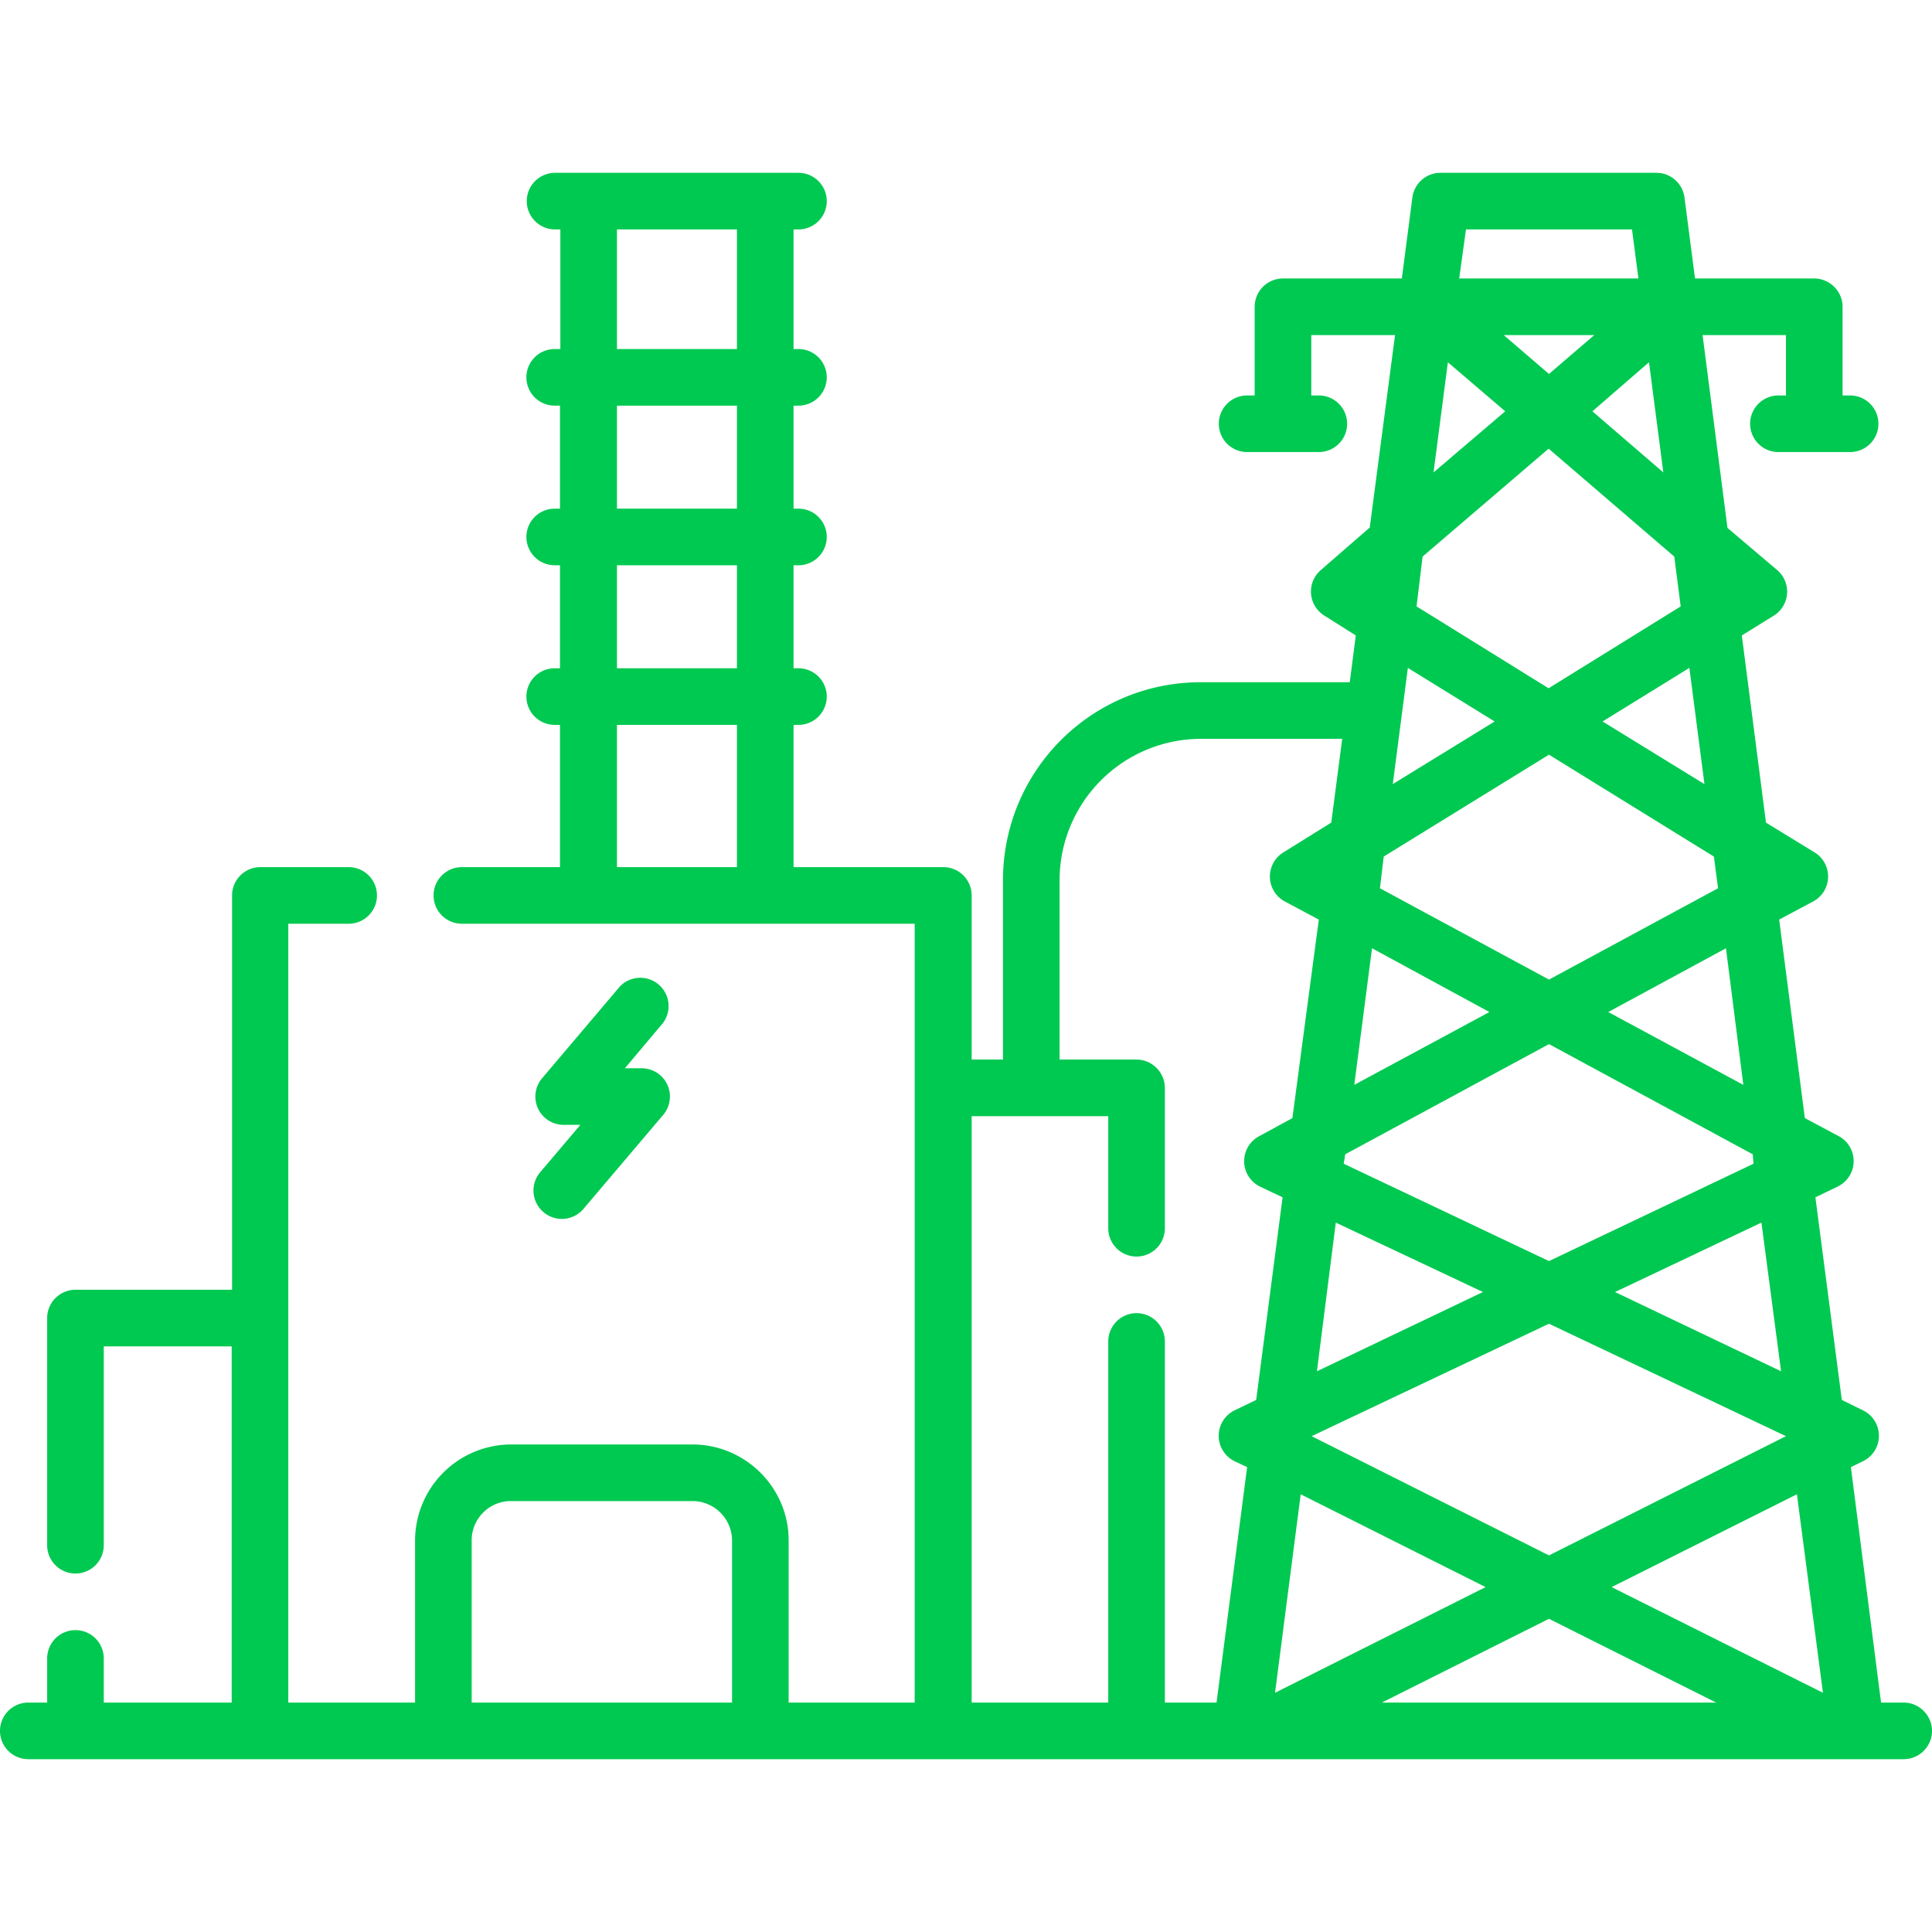 <svg xmlns="http://www.w3.org/2000/svg" xml:space="preserve" fill="#00C951" viewBox="0 0 512 512"><path d="M512 458.7c0-4.1-3.4-7.5-7.5-7.5h-6l-8-62.4 3.3-1.6a7.5 7.5 0 0 0-.2-13.5l-5.5-2.7-7-53.7 5.8-2.8a7.5 7.5 0 0 0 .4-13.4l-9-4.8-6.8-52.6 9-4.8a7.5 7.5 0 0 0 .4-13L468 218l-6.4-49.6 8.4-5.2a7.5 7.5 0 0 0 1-12.1l-13.2-11.2-6.6-51.1h22.1v16h-2a7.5 7.5 0 1 0 0 15h19a7.5 7.5 0 1 0 0-15h-2V81.3c0-4.1-3.4-7.5-7.5-7.5h-31.6l-2.8-21.5a7.5 7.5 0 0 0-7.4-6.5h-57.3a7.5 7.5 0 0 0-7.4 6.5l-2.8 21.5H340a7.5 7.5 0 0 0-7.5 7.5v23.5h-2a7.5 7.5 0 1 0 0 15h19a7.5 7.5 0 1 0 0-15h-2v-16h22.2l-6.7 51-13 11.3a7.5 7.5 0 0 0 .9 12l8.4 5.3-1.6 12.4h-39.5c-29 0-52.4 23.5-52.4 52.5v47.5h-8.3v-43.5c0-4.1-3.3-7.5-7.5-7.5h-39.7v-37.7h1.3a7.5 7.5 0 1 0 0-15h-1.3v-27.3h1.3a7.5 7.5 0 1 0 0-15h-1.3v-27.3h1.3a7.5 7.5 0 1 0 0-15h-1.3V60.8h1.3a7.5 7.5 0 1 0 0-15h-64.5a7.5 7.5 0 1 0 0 15h1.4v31.7H147a7.5 7.5 0 1 0 0 15h1.4v27.3H147a7.5 7.5 0 1 0 0 15h1.4v27.3H147a7.5 7.5 0 1 0 0 15h1.4v37.7h-26a7.5 7.5 0 1 0 0 15h120v206.4H209v-43c0-14-11.5-25.4-25.5-25.4h-48a25.5 25.5 0 0 0-25.5 25.5v42.9H76.4V244.8h16a7.5 7.5 0 1 0 0-15H69a7.5 7.5 0 0 0-7.5 7.5v104.5H20a7.5 7.5 0 0 0-7.5 7.5v60.2a7.5 7.5 0 1 0 15 0v-52.7h33.9v94.4H27.5v-11.7a7.5 7.5 0 1 0-15 0v11.7h-5a7.5 7.5 0 1 0 0 15h497a7.5 7.5 0 0 0 7.5-7.5M163.5 60.8h31.8v31.7h-31.8zm0 46.7h31.8v27.3h-31.8zm0 42.3h31.8v27.3h-31.8zm0 80v-37.7h31.8v37.7zm291.8 5.6-44.8 24.2-44.8-24.2 1-8.4 43.8-27 43.7 27zm-60.6 32.8-35.8 19.3 4.7-36.2zm70 40.2-54.2 25.8-54.4-25.8.4-2.5 54-29.2 54 29.2zm-71.7 34-44 21 5-39.4zm17.5 8.4 62.8 29.8-62.8 31.6-62.9-31.6zm-16.8 69.8-55.8 28 6.8-52.6zm16.8 8.4 44.3 22.2h-88.6zm72.6 19.6-56-28 49.1-24.6zM472 363.4l-44-21 38.8-18.4zm-10-75.9-35.8-19.3 31.2-16.9zm-10.3-79.7-27-16.6 23-14.2zM377 147.5l33.4-28.6 33.3 28.6 1.7 13.2-35 21.7-35-21.7zm45-38.5 15-13 3.8 29.2zm-11.5-9.9-12-10.3h24zm-22-38.3h44l1.7 13h-47.5zM383.7 96l15.2 13-19 16.2zm12.4 95.2-27 16.6 4-30.8zM125 451.2v-43c0-5.7 4.6-10.4 10.4-10.4h48.1c5.8 0 10.5 4.7 10.5 10.5v42.9zm132.5 0V295.8h36.2v29.7a7.5 7.5 0 1 0 15 0v-37.2c0-4.1-3.4-7.5-7.5-7.5h-20.4v-47.5a37.5 37.5 0 0 1 37.4-37.5h37.5l-2.9 22.2-12.7 7.9a7.5 7.5 0 0 0 .4 13l9 4.8-7 52.6-8.8 4.8a7.5 7.5 0 0 0 .3 13.4l5.9 2.8-7 53.7-5.6 2.7a7.5 7.5 0 0 0-.2 13.5l3.4 1.6-8.1 62.4h-13.7v-95.7a7.5 7.5 0 1 0-15 0v95.7z"/><path d="M144 321.2a7.5 7.5 0 0 0 10.6-.8l21.2-25a7.5 7.5 0 0 0-5.8-12.3h-4.4l10.1-12a7.5 7.5 0 0 0-11.4-9.7l-20.6 24.3a7.5 7.5 0 0 0 5.7 12.4h4.4l-10.6 12.5a7.5 7.5 0 0 0 .8 10.6"/></svg>
